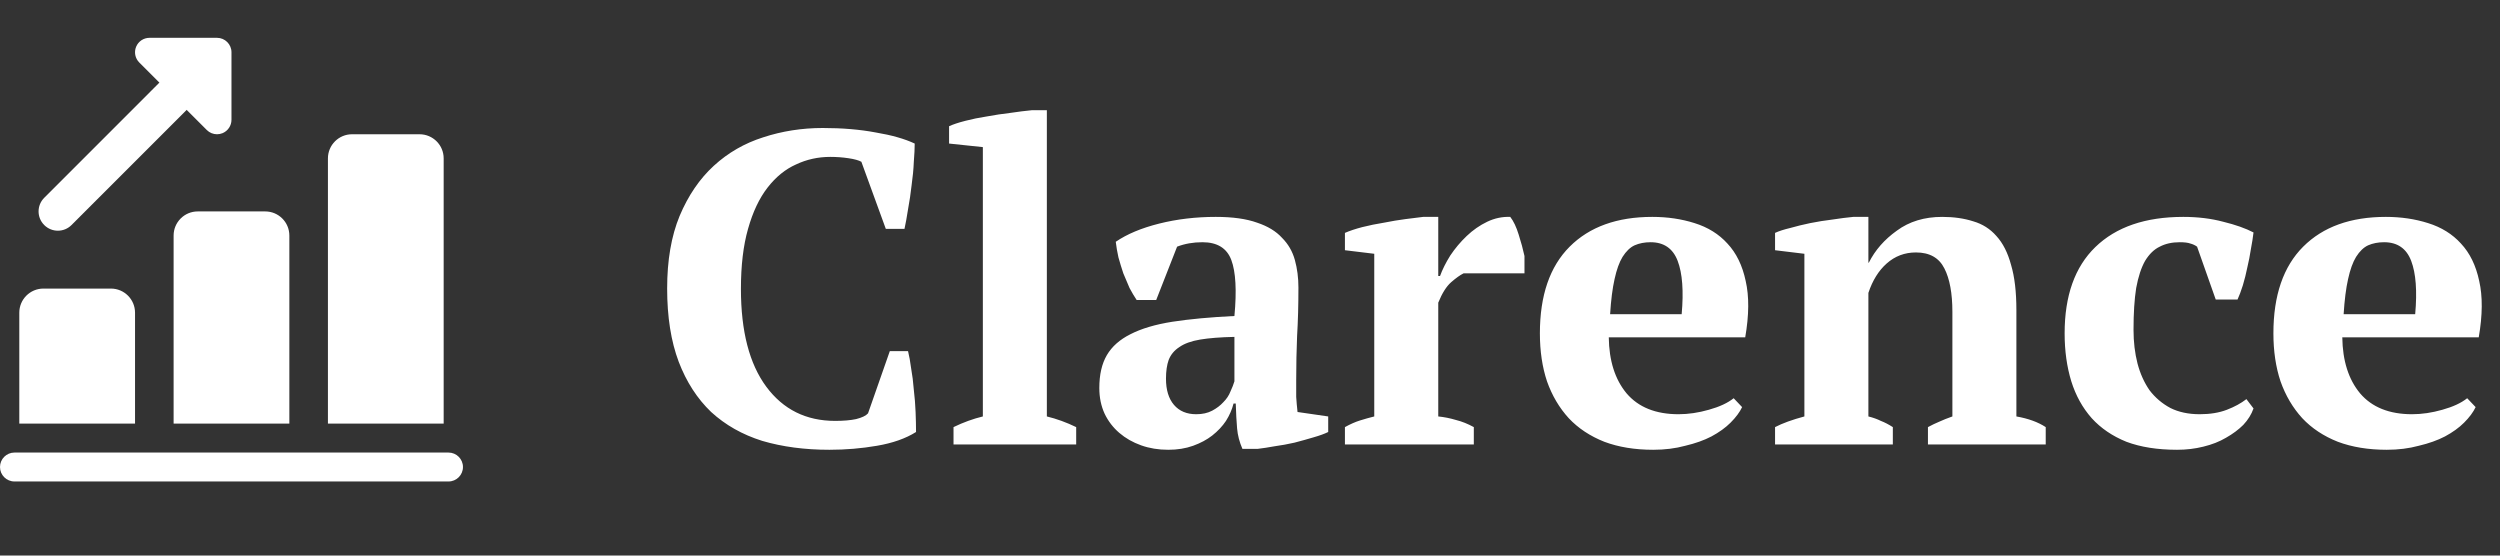 <svg width="135" height="30" viewBox="0 0 135 30" fill="none" xmlns="http://www.w3.org/2000/svg">
<rect x="0" y="0" width="135" height="30" fill="#333333" stroke="none"/>
<path d="M48.05 18.96H49.034C49.098 19.216 49.154 19.528 49.202 19.896C49.266 20.248 49.314 20.632 49.346 21.048C49.394 21.448 49.426 21.848 49.442 22.248C49.458 22.648 49.466 23.008 49.466 23.328C48.906 23.68 48.202 23.928 47.354 24.072C46.522 24.216 45.666 24.288 44.786 24.288C43.458 24.288 42.25 24.128 41.162 23.808C40.09 23.472 39.17 22.952 38.402 22.248C37.65 21.528 37.066 20.624 36.65 19.536C36.234 18.432 36.026 17.112 36.026 15.576C36.026 14.056 36.25 12.752 36.698 11.664C37.162 10.56 37.778 9.656 38.546 8.952C39.314 8.248 40.202 7.736 41.21 7.416C42.234 7.08 43.306 6.912 44.426 6.912C45.482 6.912 46.434 6.992 47.282 7.152C48.146 7.296 48.85 7.496 49.394 7.752C49.394 8.008 49.378 8.336 49.346 8.736C49.33 9.136 49.29 9.56 49.226 10.008C49.178 10.44 49.114 10.872 49.034 11.304C48.97 11.72 48.906 12.072 48.842 12.36H47.834L46.514 8.736C46.37 8.656 46.138 8.592 45.818 8.544C45.498 8.496 45.17 8.472 44.834 8.472C44.178 8.472 43.562 8.608 42.986 8.88C42.41 9.136 41.898 9.552 41.45 10.128C41.002 10.704 40.65 11.448 40.394 12.36C40.138 13.256 40.01 14.336 40.01 15.6C40.01 17.888 40.466 19.648 41.378 20.88C42.29 22.112 43.53 22.728 45.098 22.728C45.546 22.728 45.922 22.696 46.226 22.632C46.546 22.552 46.762 22.448 46.874 22.32L48.05 18.96ZM58.114 24H51.49V23.064C52.018 22.808 52.546 22.616 53.074 22.488V7.944L51.25 7.752V6.816C51.458 6.72 51.746 6.624 52.114 6.528C52.482 6.432 52.874 6.352 53.29 6.288C53.722 6.208 54.146 6.144 54.562 6.096C54.994 6.032 55.378 5.984 55.714 5.952H56.53V22.488C57.058 22.616 57.586 22.808 58.114 23.064V24ZM69.995 20.52C69.995 20.872 69.995 21.176 69.995 21.432C70.011 21.688 70.035 21.96 70.067 22.248L71.723 22.488V23.328C71.531 23.424 71.267 23.52 70.931 23.616C70.611 23.712 70.267 23.808 69.899 23.904C69.547 23.984 69.195 24.048 68.843 24.096C68.491 24.16 68.179 24.208 67.907 24.24H67.091C66.931 23.872 66.835 23.504 66.803 23.136C66.771 22.768 66.747 22.32 66.731 21.792H66.611C66.531 22.112 66.395 22.424 66.203 22.728C66.011 23.016 65.763 23.28 65.459 23.52C65.171 23.744 64.827 23.928 64.427 24.072C64.027 24.216 63.579 24.288 63.083 24.288C62.555 24.288 62.067 24.208 61.619 24.048C61.171 23.888 60.779 23.664 60.443 23.376C60.107 23.088 59.843 22.744 59.651 22.344C59.459 21.928 59.363 21.464 59.363 20.952C59.363 20.232 59.499 19.64 59.771 19.176C60.043 18.712 60.467 18.336 61.043 18.048C61.635 17.744 62.387 17.52 63.299 17.376C64.227 17.232 65.347 17.128 66.659 17.064C66.787 15.688 66.731 14.68 66.491 14.04C66.251 13.4 65.731 13.08 64.931 13.08C64.435 13.08 63.979 13.16 63.563 13.32L62.435 16.2H61.379C61.251 16.008 61.123 15.792 60.995 15.552C60.883 15.296 60.771 15.032 60.659 14.76C60.563 14.472 60.475 14.184 60.395 13.896C60.331 13.608 60.283 13.328 60.251 13.056C60.859 12.64 61.643 12.312 62.603 12.072C63.563 11.832 64.579 11.712 65.651 11.712C66.563 11.712 67.307 11.816 67.883 12.024C68.459 12.216 68.907 12.488 69.227 12.84C69.563 13.176 69.795 13.576 69.923 14.04C70.051 14.504 70.115 15 70.115 15.528C70.115 16.488 70.091 17.36 70.043 18.144C70.011 18.912 69.995 19.704 69.995 20.52ZM64.595 22.368C64.931 22.368 65.219 22.304 65.459 22.176C65.699 22.048 65.899 21.896 66.059 21.72C66.235 21.544 66.363 21.352 66.443 21.144C66.539 20.936 66.611 20.752 66.659 20.592V18.192C65.907 18.208 65.291 18.256 64.811 18.336C64.331 18.416 63.955 18.552 63.683 18.744C63.411 18.92 63.219 19.152 63.107 19.44C63.011 19.712 62.963 20.048 62.963 20.448C62.963 21.056 63.107 21.528 63.395 21.864C63.683 22.2 64.083 22.368 64.595 22.368ZM79.034 14.76C78.842 14.856 78.618 15.016 78.362 15.24C78.106 15.464 77.874 15.832 77.666 16.344V22.488C77.986 22.52 78.306 22.584 78.626 22.68C78.946 22.76 79.266 22.888 79.586 23.064V24H72.626V23.064C72.914 22.904 73.186 22.784 73.442 22.704C73.698 22.624 73.954 22.552 74.21 22.488V13.704L72.626 13.512V12.576C72.882 12.464 73.194 12.36 73.562 12.264C73.946 12.168 74.338 12.088 74.738 12.024C75.138 11.944 75.522 11.88 75.89 11.832C76.274 11.784 76.594 11.744 76.85 11.712H77.666V14.904H77.762C77.89 14.552 78.074 14.184 78.314 13.8C78.57 13.416 78.866 13.064 79.202 12.744C79.538 12.424 79.906 12.168 80.306 11.976C80.706 11.784 81.122 11.696 81.554 11.712C81.73 11.936 81.882 12.256 82.01 12.672C82.138 13.072 82.242 13.456 82.322 13.824V14.76H79.034ZM94.074 21.984C93.946 22.256 93.738 22.536 93.45 22.824C93.178 23.096 92.834 23.344 92.418 23.568C92.018 23.776 91.546 23.944 91.002 24.072C90.474 24.216 89.898 24.288 89.274 24.288C88.282 24.288 87.402 24.144 86.634 23.856C85.866 23.552 85.226 23.128 84.714 22.584C84.202 22.024 83.81 21.36 83.538 20.592C83.282 19.824 83.154 18.96 83.154 18C83.154 15.952 83.69 14.392 84.762 13.32C85.834 12.248 87.322 11.712 89.226 11.712C90.042 11.712 90.802 11.824 91.506 12.048C92.226 12.272 92.818 12.64 93.282 13.152C93.762 13.664 94.09 14.336 94.266 15.168C94.458 16 94.45 17.016 94.242 18.216H86.874C86.89 19.48 87.21 20.488 87.834 21.24C88.474 21.992 89.41 22.368 90.642 22.368C91.17 22.368 91.714 22.288 92.274 22.128C92.85 21.968 93.298 21.76 93.618 21.504L94.074 21.984ZM89.13 13.08C88.81 13.08 88.522 13.136 88.266 13.248C88.026 13.36 87.81 13.568 87.618 13.872C87.442 14.16 87.298 14.56 87.186 15.072C87.074 15.568 86.994 16.2 86.946 16.968H90.81C90.922 15.72 90.85 14.76 90.594 14.088C90.338 13.416 89.85 13.08 89.13 13.08ZM110.469 24H104.109V23.064C104.317 22.952 104.517 22.856 104.709 22.776C104.917 22.68 105.157 22.584 105.429 22.488V16.848C105.429 15.84 105.285 15.056 104.997 14.496C104.709 13.92 104.197 13.632 103.461 13.632C102.853 13.632 102.325 13.832 101.877 14.232C101.445 14.616 101.117 15.144 100.893 15.816V22.488C101.149 22.552 101.373 22.632 101.565 22.728C101.773 22.808 101.989 22.92 102.213 23.064V24H95.853V23.064C96.253 22.856 96.781 22.664 97.437 22.488V13.704L95.853 13.512V12.576C96.061 12.48 96.333 12.392 96.669 12.312C97.005 12.216 97.365 12.128 97.749 12.048C98.149 11.968 98.549 11.904 98.949 11.856C99.365 11.792 99.741 11.744 100.077 11.712H100.893V14.184H100.917C101.253 13.512 101.757 12.936 102.429 12.456C103.101 11.96 103.917 11.712 104.877 11.712C105.501 11.712 106.061 11.792 106.557 11.952C107.053 12.096 107.469 12.36 107.805 12.744C108.157 13.128 108.421 13.648 108.597 14.304C108.789 14.944 108.885 15.76 108.885 16.752V22.488C109.525 22.6 110.053 22.792 110.469 23.064V24ZM121.69 22.056C121.578 22.376 121.394 22.672 121.138 22.944C120.882 23.2 120.57 23.432 120.202 23.64C119.85 23.848 119.442 24.008 118.978 24.12C118.53 24.232 118.058 24.288 117.562 24.288C116.506 24.288 115.594 24.144 114.826 23.856C114.074 23.552 113.45 23.128 112.954 22.584C112.458 22.024 112.09 21.36 111.85 20.592C111.61 19.808 111.49 18.944 111.49 18C111.49 15.968 112.042 14.416 113.146 13.344C114.266 12.256 115.85 11.712 117.898 11.712C118.682 11.712 119.402 11.8 120.058 11.976C120.714 12.136 121.258 12.328 121.69 12.552C121.658 12.824 121.61 13.128 121.546 13.464C121.498 13.784 121.434 14.112 121.354 14.448C121.29 14.768 121.21 15.088 121.114 15.408C121.018 15.712 120.922 15.968 120.826 16.176H119.65L118.642 13.32C118.53 13.24 118.41 13.184 118.282 13.152C118.154 13.104 117.962 13.08 117.706 13.08C117.29 13.08 116.93 13.16 116.626 13.32C116.322 13.464 116.058 13.72 115.834 14.088C115.626 14.456 115.466 14.944 115.354 15.552C115.258 16.16 115.21 16.912 115.21 17.808C115.21 18.464 115.282 19.072 115.426 19.632C115.57 20.176 115.786 20.656 116.074 21.072C116.378 21.472 116.754 21.792 117.202 22.032C117.65 22.256 118.178 22.368 118.786 22.368C119.346 22.368 119.834 22.288 120.25 22.128C120.666 21.968 121.018 21.776 121.306 21.552L121.69 22.056ZM133.684 21.984C133.556 22.256 133.348 22.536 133.06 22.824C132.788 23.096 132.444 23.344 132.028 23.568C131.628 23.776 131.156 23.944 130.612 24.072C130.084 24.216 129.508 24.288 128.884 24.288C127.892 24.288 127.012 24.144 126.244 23.856C125.476 23.552 124.836 23.128 124.324 22.584C123.812 22.024 123.42 21.36 123.148 20.592C122.892 19.824 122.764 18.96 122.764 18C122.764 15.952 123.3 14.392 124.372 13.32C125.444 12.248 126.932 11.712 128.836 11.712C129.652 11.712 130.412 11.824 131.116 12.048C131.836 12.272 132.428 12.64 132.892 13.152C133.372 13.664 133.7 14.336 133.876 15.168C134.068 16 134.06 17.016 133.852 18.216H126.484C126.5 19.48 126.82 20.488 127.444 21.24C128.084 21.992 129.02 22.368 130.252 22.368C130.78 22.368 131.324 22.288 131.884 22.128C132.46 21.968 132.908 21.76 133.228 21.504L133.684 21.984ZM128.74 13.08C128.42 13.08 128.132 13.136 127.876 13.248C127.636 13.36 127.42 13.568 127.228 13.872C127.052 14.16 126.908 14.56 126.796 15.072C126.684 15.568 126.604 16.2 126.556 16.968H130.42C130.532 15.72 130.46 14.76 130.204 14.088C129.948 13.416 129.46 13.08 128.74 13.08Z" fill="white"/>
<g clip-path="url(#clip0)">
<path d="M3.125 12.458C2.858 12.458 2.592 12.356 2.389 12.153C1.981 11.746 1.981 11.088 2.389 10.68L9.582 3.486C9.99 3.079 10.648 3.079 11.055 3.486C11.463 3.894 11.463 4.552 11.055 4.959L3.861 12.153C3.658 12.356 3.392 12.458 3.125 12.458Z" fill="white"/>
<path d="M11.719 7.25C11.516 7.25 11.316 7.171 11.167 7.021L7.521 3.375C7.297 3.152 7.23 2.816 7.351 2.524C7.472 2.232 7.757 2.042 8.073 2.042H11.719C12.15 2.042 12.5 2.392 12.5 2.823V6.469C12.5 6.784 12.309 7.07 12.018 7.191C11.921 7.23 11.82 7.25 11.719 7.25Z" fill="white"/>
<path d="M7.292 16.885V22.875H1.042V16.885C1.042 16.167 1.625 15.583 2.344 15.583H5.99C6.708 15.583 7.292 16.167 7.292 16.885Z" fill="white"/>
<path d="M15.625 12.719V22.875H9.375V12.719C9.375 12 9.958 11.417 10.677 11.417H14.323C15.042 11.417 15.625 12 15.625 12.719Z" fill="white"/>
<path d="M23.958 8.552V22.875H17.708V8.552C17.708 7.833 18.292 7.25 19.01 7.25H22.656C23.375 7.25 23.958 7.833 23.958 8.552Z" fill="white"/>
<path d="M24.219 26H0.781C0.35 26 -7.62939e-06 25.65 -7.62939e-06 25.219C-7.62939e-06 24.788 0.35 24.438 0.781 24.438H24.219C24.65 24.438 25 24.788 25 25.219C25 25.65 24.65 26 24.219 26Z" fill="white"/>
</g>
<defs>
<clipPath id="clip0">
<rect width="25" height="25" fill="white" transform="translate(0 1)"/>
</clipPath>
</defs>
</svg>
